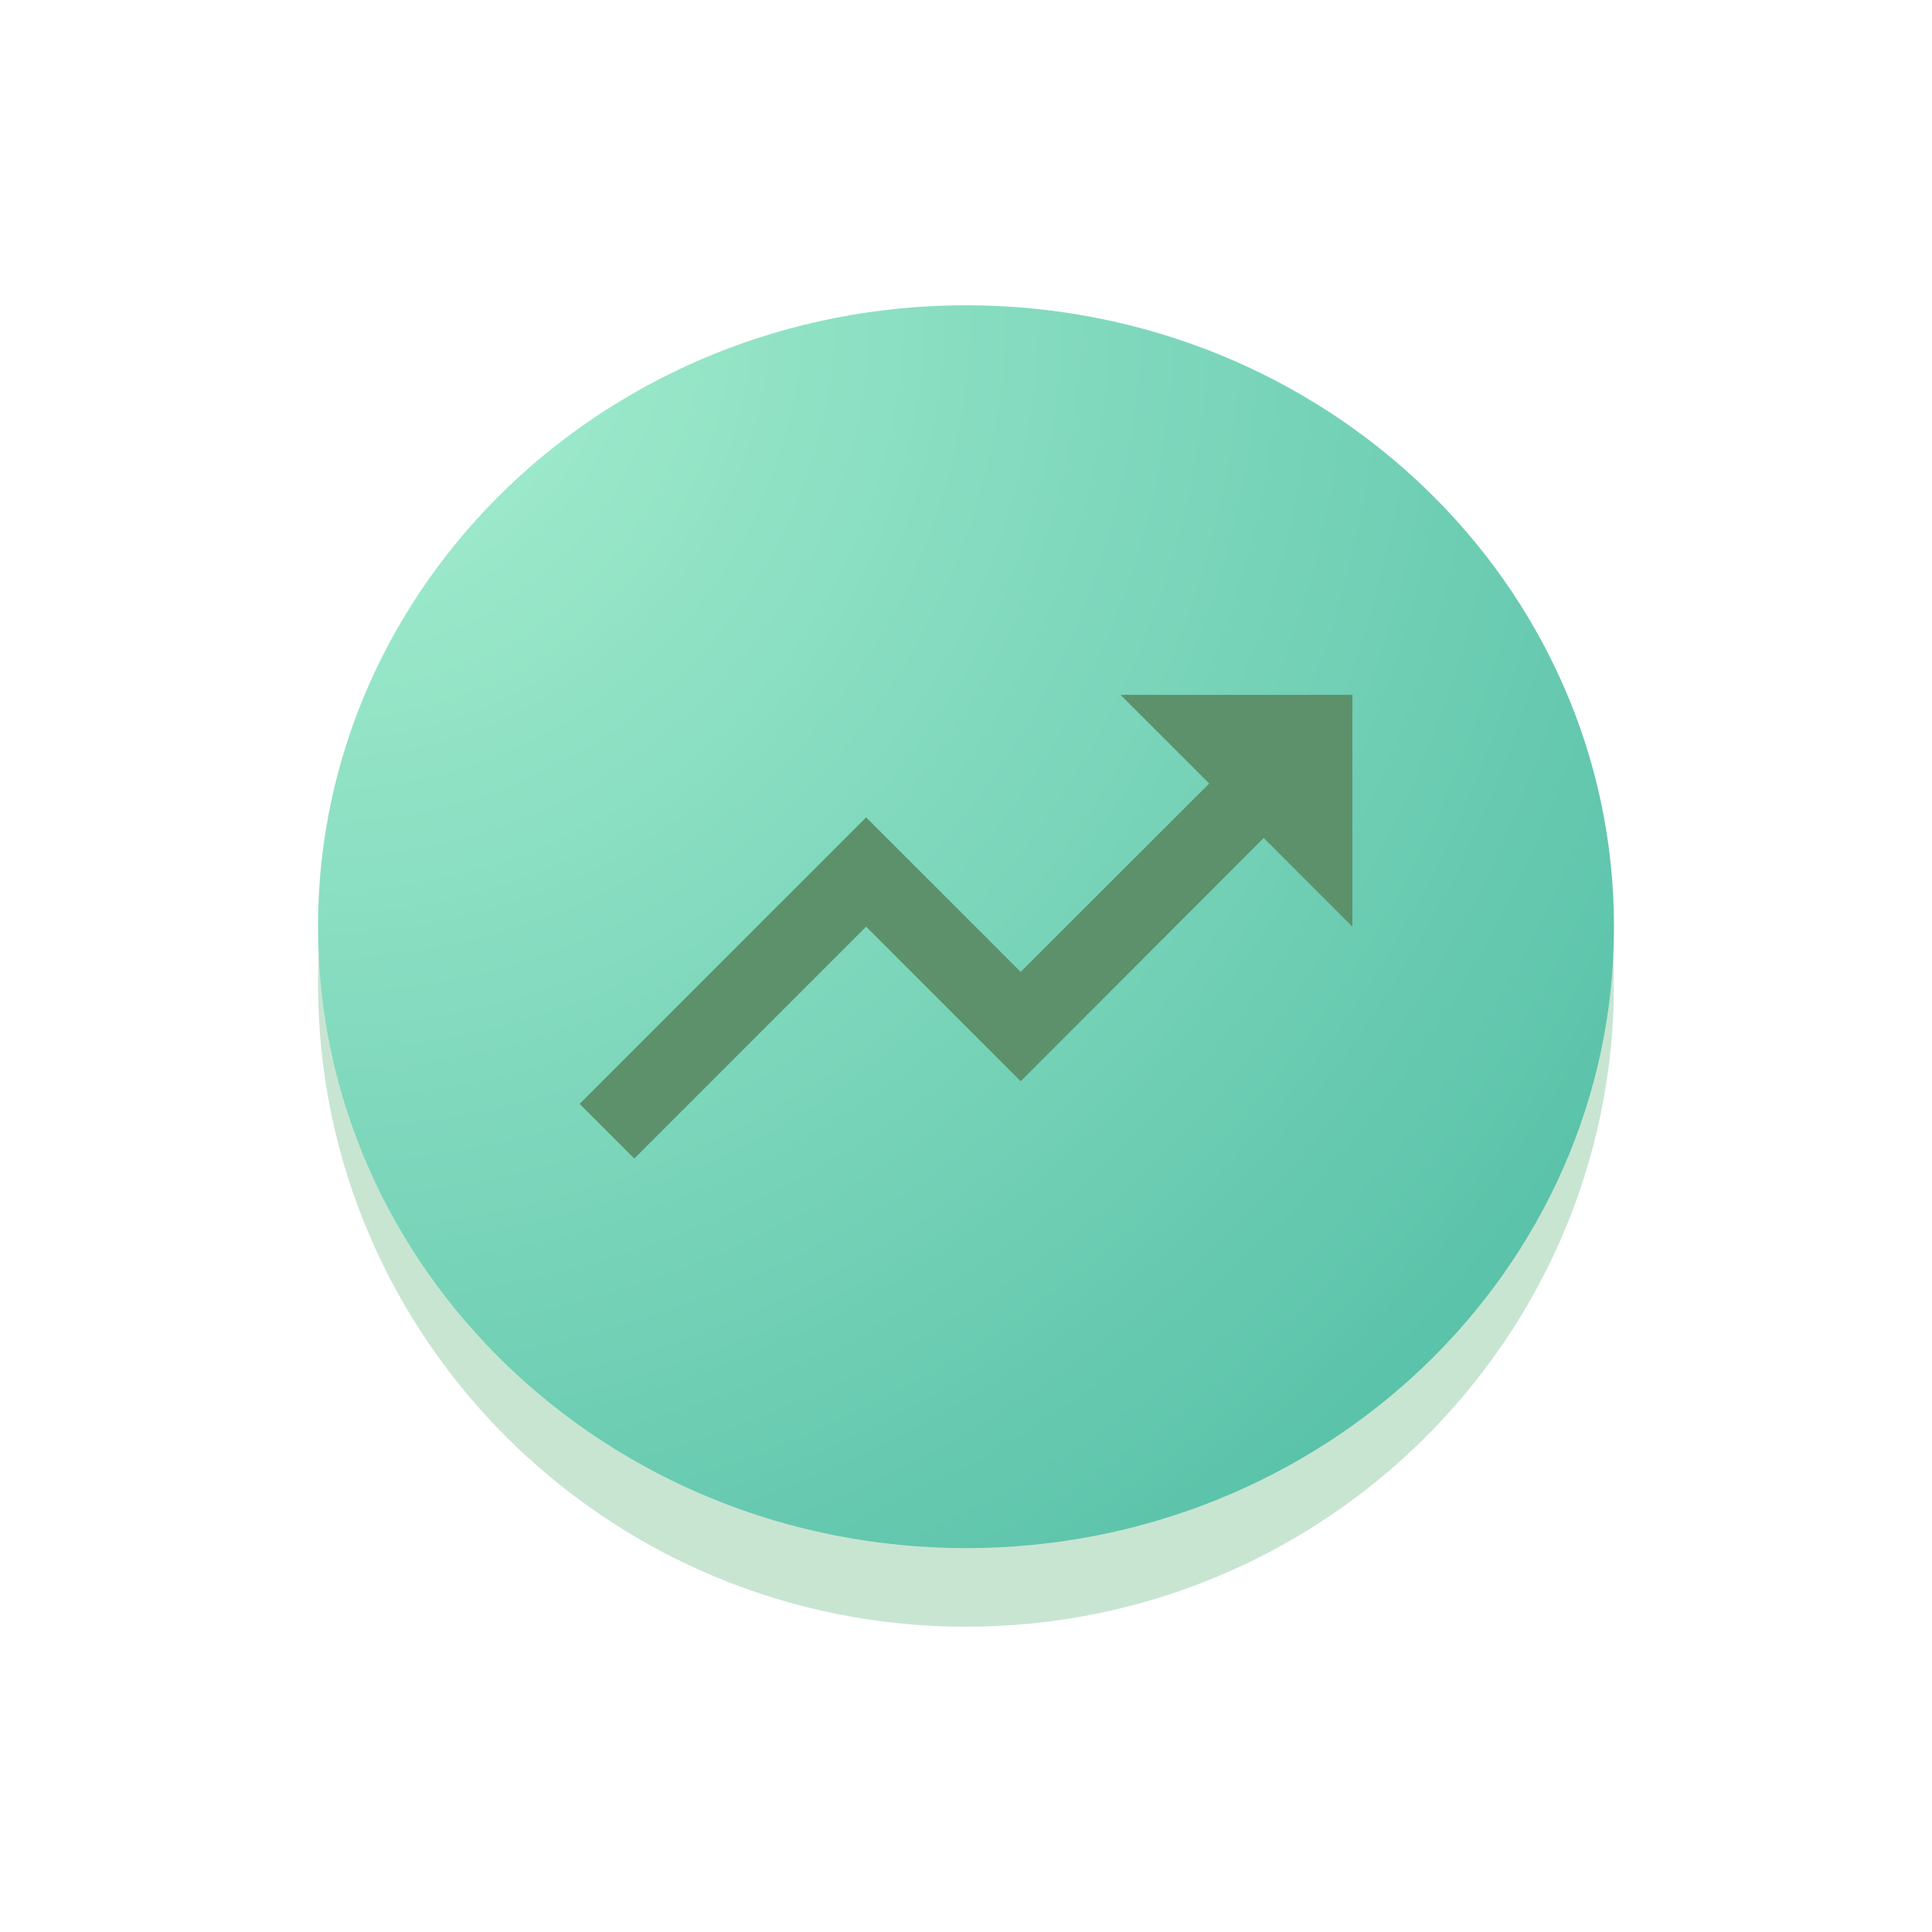 <svg xmlns="http://www.w3.org/2000/svg" xmlns:xlink="http://www.w3.org/1999/xlink" width="500" zoomAndPan="magnify" viewBox="0 0 375 375" height="500" preserveAspectRatio="xMidYMid meet" version="1.0"><defs><filter x="0%" y="0%" width="100%" height="100%" id="3077b90631"><feColorMatrix values="0 0 0 0 1 0 0 0 0 1 0 0 0 0 1 0 0 0 1 0" color-interpolation-filters="sRGB"/></filter><mask id="84646ab70b"><g filter="url(#3077b90631)"><rect x="-37.5" width="450" fill="#000000" y="-37.5" height="450" fill-opacity="0.38"/></g></mask><clipPath id="87757fe3f0"><path d="M 0.727 0.195 L 253 0.195 L 253 249.746 L 0.727 249.746 Z M 0.727 0.195 " clip-rule="nonzero"/></clipPath><clipPath id="90ca57a765"><path d="M 126.5 0.195 C 57.035 0.195 0.727 56.059 0.727 124.973 C 0.727 193.883 57.035 249.746 126.5 249.746 C 195.965 249.746 252.273 193.883 252.273 124.973 C 252.273 56.059 195.965 0.195 126.5 0.195 Z M 126.5 0.195 " clip-rule="nonzero"/></clipPath><clipPath id="713ba038a1"><path d="M 0.727 0.195 L 252.441 0.195 L 252.441 249.746 L 0.727 249.746 Z M 0.727 0.195 " clip-rule="nonzero"/></clipPath><clipPath id="c15abbef5f"><path d="M 126.5 0.195 C 57.035 0.195 0.727 56.059 0.727 124.973 C 0.727 193.883 57.035 249.746 126.5 249.746 C 195.965 249.746 252.273 193.883 252.273 124.973 C 252.273 56.059 195.965 0.195 126.5 0.195 Z M 126.5 0.195 " clip-rule="nonzero"/></clipPath><clipPath id="32dec20fcf"><rect x="0" width="253" y="0" height="250"/></clipPath><clipPath id="ddf7bc1be9"><rect x="0" width="254" y="0" height="250"/></clipPath><clipPath id="37cd2edcf5"><path d="M 61.727 59.254 L 313.324 59.254 L 313.324 300.488 L 61.727 300.488 Z M 61.727 59.254 " clip-rule="nonzero"/></clipPath><clipPath id="0ac0619274"><path d="M 187.5 59.254 C 118.035 59.254 61.727 113.254 61.727 179.871 C 61.727 246.484 118.035 300.488 187.5 300.488 C 256.965 300.488 313.273 246.484 313.273 179.871 C 313.273 113.254 256.965 59.254 187.5 59.254 Z M 187.5 59.254 " clip-rule="nonzero"/></clipPath><clipPath id="dfc6497f28"><path d="M 0.727 0.254 L 252.27 0.254 L 252.27 241.488 L 0.727 241.488 Z M 0.727 0.254 " clip-rule="nonzero"/></clipPath><clipPath id="76ff83f842"><path d="M 126.5 0.254 C 57.035 0.254 0.727 54.254 0.727 120.871 C 0.727 187.484 57.035 241.488 126.5 241.488 C 195.965 241.488 252.273 187.484 252.273 120.871 C 252.273 54.254 195.965 0.254 126.5 0.254 Z M 126.5 0.254 " clip-rule="nonzero"/></clipPath><radialGradient gradientTransform="matrix(1, 0, 0, 1, 0.721, 0.252)" gradientUnits="userSpaceOnUse" r="348.529" cx="0" id="4d2d7c9fab" cy="0" fx="0" fy="0"><stop stop-opacity="1" stop-color="rgb(66.129%, 94.038%, 81.888%)" offset="0"/><stop stop-opacity="1" stop-color="rgb(65.916%, 93.916%, 81.783%)" offset="0.008"/><stop stop-opacity="1" stop-color="rgb(65.776%, 93.834%, 81.712%)" offset="0.012"/><stop stop-opacity="1" stop-color="rgb(65.636%, 93.753%, 81.642%)" offset="0.016"/><stop stop-opacity="1" stop-color="rgb(65.494%, 93.672%, 81.572%)" offset="0.02"/><stop stop-opacity="1" stop-color="rgb(65.353%, 93.591%, 81.502%)" offset="0.023"/><stop stop-opacity="1" stop-color="rgb(65.211%, 93.509%, 81.43%)" offset="0.027"/><stop stop-opacity="1" stop-color="rgb(65.071%, 93.428%, 81.36%)" offset="0.031"/><stop stop-opacity="1" stop-color="rgb(64.931%, 93.347%, 81.29%)" offset="0.035"/><stop stop-opacity="1" stop-color="rgb(64.789%, 93.266%, 81.219%)" offset="0.039"/><stop stop-opacity="1" stop-color="rgb(64.648%, 93.185%, 81.149%)" offset="0.043"/><stop stop-opacity="1" stop-color="rgb(64.508%, 93.103%, 81.078%)" offset="0.047"/><stop stop-opacity="1" stop-color="rgb(64.366%, 93.022%, 81.007%)" offset="0.051"/><stop stop-opacity="1" stop-color="rgb(64.226%, 92.941%, 80.937%)" offset="0.055"/><stop stop-opacity="1" stop-color="rgb(64.085%, 92.86%, 80.867%)" offset="0.059"/><stop stop-opacity="1" stop-color="rgb(63.943%, 92.778%, 80.797%)" offset="0.062"/><stop stop-opacity="1" stop-color="rgb(63.803%, 92.697%, 80.727%)" offset="0.066"/><stop stop-opacity="1" stop-color="rgb(63.663%, 92.616%, 80.655%)" offset="0.07"/><stop stop-opacity="1" stop-color="rgb(63.521%, 92.535%, 80.585%)" offset="0.074"/><stop stop-opacity="1" stop-color="rgb(63.38%, 92.455%, 80.515%)" offset="0.078"/><stop stop-opacity="1" stop-color="rgb(63.24%, 92.372%, 80.444%)" offset="0.082"/><stop stop-opacity="1" stop-color="rgb(63.098%, 92.291%, 80.374%)" offset="0.086"/><stop stop-opacity="1" stop-color="rgb(62.958%, 92.21%, 80.302%)" offset="0.09"/><stop stop-opacity="1" stop-color="rgb(62.817%, 92.13%, 80.232%)" offset="0.094"/><stop stop-opacity="1" stop-color="rgb(62.675%, 92.047%, 80.162%)" offset="0.098"/><stop stop-opacity="1" stop-color="rgb(62.535%, 91.966%, 80.092%)" offset="0.102"/><stop stop-opacity="1" stop-color="rgb(62.395%, 91.885%, 80.022%)" offset="0.105"/><stop stop-opacity="1" stop-color="rgb(62.253%, 91.805%, 79.951%)" offset="0.109"/><stop stop-opacity="1" stop-color="rgb(62.112%, 91.724%, 79.88%)" offset="0.113"/><stop stop-opacity="1" stop-color="rgb(61.972%, 91.641%, 79.81%)" offset="0.117"/><stop stop-opacity="1" stop-color="rgb(61.83%, 91.56%, 79.739%)" offset="0.121"/><stop stop-opacity="1" stop-color="rgb(61.69%, 91.479%, 79.669%)" offset="0.125"/><stop stop-opacity="1" stop-color="rgb(61.549%, 91.399%, 79.599%)" offset="0.129"/><stop stop-opacity="1" stop-color="rgb(61.407%, 91.316%, 79.527%)" offset="0.133"/><stop stop-opacity="1" stop-color="rgb(61.267%, 91.235%, 79.457%)" offset="0.137"/><stop stop-opacity="1" stop-color="rgb(61.127%, 91.154%, 79.387%)" offset="0.141"/><stop stop-opacity="1" stop-color="rgb(60.985%, 91.074%, 79.317%)" offset="0.145"/><stop stop-opacity="1" stop-color="rgb(60.844%, 90.993%, 79.247%)" offset="0.148"/><stop stop-opacity="1" stop-color="rgb(60.704%, 90.91%, 79.176%)" offset="0.152"/><stop stop-opacity="1" stop-color="rgb(60.562%, 90.829%, 79.105%)" offset="0.156"/><stop stop-opacity="1" stop-color="rgb(60.422%, 90.749%, 79.034%)" offset="0.16"/><stop stop-opacity="1" stop-color="rgb(60.281%, 90.668%, 78.964%)" offset="0.164"/><stop stop-opacity="1" stop-color="rgb(60.139%, 90.585%, 78.894%)" offset="0.168"/><stop stop-opacity="1" stop-color="rgb(59.999%, 90.504%, 78.824%)" offset="0.172"/><stop stop-opacity="1" stop-color="rgb(59.859%, 90.424%, 78.752%)" offset="0.176"/><stop stop-opacity="1" stop-color="rgb(59.717%, 90.343%, 78.682%)" offset="0.18"/><stop stop-opacity="1" stop-color="rgb(59.576%, 90.262%, 78.612%)" offset="0.184"/><stop stop-opacity="1" stop-color="rgb(59.436%, 90.179%, 78.542%)" offset="0.188"/><stop stop-opacity="1" stop-color="rgb(59.294%, 90.099%, 78.471%)" offset="0.191"/><stop stop-opacity="1" stop-color="rgb(59.154%, 90.018%, 78.401%)" offset="0.195"/><stop stop-opacity="1" stop-color="rgb(59.013%, 89.937%, 78.329%)" offset="0.199"/><stop stop-opacity="1" stop-color="rgb(58.871%, 89.854%, 78.259%)" offset="0.203"/><stop stop-opacity="1" stop-color="rgb(58.731%, 89.774%, 78.189%)" offset="0.207"/><stop stop-opacity="1" stop-color="rgb(58.591%, 89.693%, 78.119%)" offset="0.211"/><stop stop-opacity="1" stop-color="rgb(58.449%, 89.612%, 78.049%)" offset="0.215"/><stop stop-opacity="1" stop-color="rgb(58.308%, 89.531%, 77.977%)" offset="0.219"/><stop stop-opacity="1" stop-color="rgb(58.168%, 89.449%, 77.907%)" offset="0.223"/><stop stop-opacity="1" stop-color="rgb(58.026%, 89.368%, 77.837%)" offset="0.227"/><stop stop-opacity="1" stop-color="rgb(57.886%, 89.287%, 77.766%)" offset="0.23"/><stop stop-opacity="1" stop-color="rgb(57.745%, 89.206%, 77.696%)" offset="0.234"/><stop stop-opacity="1" stop-color="rgb(57.603%, 89.124%, 77.625%)" offset="0.238"/><stop stop-opacity="1" stop-color="rgb(57.463%, 89.043%, 77.554%)" offset="0.242"/><stop stop-opacity="1" stop-color="rgb(57.321%, 88.962%, 77.484%)" offset="0.246"/><stop stop-opacity="1" stop-color="rgb(57.181%, 88.881%, 77.414%)" offset="0.25"/><stop stop-opacity="1" stop-color="rgb(56.969%, 88.759%, 77.309%)" offset="0.254"/><stop stop-opacity="1" stop-color="rgb(56.688%, 88.597%, 77.167%)" offset="0.262"/><stop stop-opacity="1" stop-color="rgb(56.406%, 88.434%, 77.026%)" offset="0.27"/><stop stop-opacity="1" stop-color="rgb(56.123%, 88.272%, 76.884%)" offset="0.277"/><stop stop-opacity="1" stop-color="rgb(55.843%, 88.109%, 76.744%)" offset="0.285"/><stop stop-opacity="1" stop-color="rgb(55.56%, 87.947%, 76.604%)" offset="0.293"/><stop stop-opacity="1" stop-color="rgb(55.278%, 87.784%, 76.462%)" offset="0.301"/><stop stop-opacity="1" stop-color="rgb(54.997%, 87.622%, 76.321%)" offset="0.309"/><stop stop-opacity="1" stop-color="rgb(54.715%, 87.46%, 76.181%)" offset="0.316"/><stop stop-opacity="1" stop-color="rgb(54.433%, 87.297%, 76.039%)" offset="0.324"/><stop stop-opacity="1" stop-color="rgb(54.152%, 87.135%, 75.899%)" offset="0.332"/><stop stop-opacity="1" stop-color="rgb(53.87%, 86.972%, 75.758%)" offset="0.34"/><stop stop-opacity="1" stop-color="rgb(53.587%, 86.81%, 75.616%)" offset="0.348"/><stop stop-opacity="1" stop-color="rgb(53.307%, 86.647%, 75.476%)" offset="0.355"/><stop stop-opacity="1" stop-color="rgb(53.024%, 86.485%, 75.334%)" offset="0.363"/><stop stop-opacity="1" stop-color="rgb(52.742%, 86.322%, 75.194%)" offset="0.371"/><stop stop-opacity="1" stop-color="rgb(52.461%, 86.16%, 75.053%)" offset="0.379"/><stop stop-opacity="1" stop-color="rgb(52.179%, 85.999%, 74.911%)" offset="0.387"/><stop stop-opacity="1" stop-color="rgb(51.897%, 85.835%, 74.771%)" offset="0.395"/><stop stop-opacity="1" stop-color="rgb(51.616%, 85.674%, 74.631%)" offset="0.402"/><stop stop-opacity="1" stop-color="rgb(51.334%, 85.51%, 74.489%)" offset="0.41"/><stop stop-opacity="1" stop-color="rgb(51.051%, 85.349%, 74.348%)" offset="0.418"/><stop stop-opacity="1" stop-color="rgb(50.771%, 85.185%, 74.208%)" offset="0.426"/><stop stop-opacity="1" stop-color="rgb(50.488%, 85.023%, 74.066%)" offset="0.434"/><stop stop-opacity="1" stop-color="rgb(50.206%, 84.86%, 73.926%)" offset="0.441"/><stop stop-opacity="1" stop-color="rgb(49.925%, 84.698%, 73.784%)" offset="0.449"/><stop stop-opacity="1" stop-color="rgb(49.643%, 84.537%, 73.643%)" offset="0.457"/><stop stop-opacity="1" stop-color="rgb(49.361%, 84.373%, 73.503%)" offset="0.465"/><stop stop-opacity="1" stop-color="rgb(49.078%, 84.212%, 73.361%)" offset="0.473"/><stop stop-opacity="1" stop-color="rgb(48.798%, 84.048%, 73.221%)" offset="0.48"/><stop stop-opacity="1" stop-color="rgb(48.515%, 83.887%, 73.08%)" offset="0.488"/><stop stop-opacity="1" stop-color="rgb(48.233%, 83.723%, 72.939%)" offset="0.496"/><stop stop-opacity="1" stop-color="rgb(48.022%, 83.601%, 72.833%)" offset="0.504"/><stop stop-opacity="1" stop-color="rgb(47.882%, 83.521%, 72.763%)" offset="0.508"/><stop stop-opacity="1" stop-color="rgb(47.74%, 83.44%, 72.693%)" offset="0.512"/><stop stop-opacity="1" stop-color="rgb(47.6%, 83.359%, 72.623%)" offset="0.516"/><stop stop-opacity="1" stop-color="rgb(47.459%, 83.276%, 72.551%)" offset="0.52"/><stop stop-opacity="1" stop-color="rgb(47.318%, 83.195%, 72.481%)" offset="0.523"/><stop stop-opacity="1" stop-color="rgb(47.177%, 83.115%, 72.411%)" offset="0.527"/><stop stop-opacity="1" stop-color="rgb(47.037%, 83.034%, 72.34%)" offset="0.531"/><stop stop-opacity="1" stop-color="rgb(46.895%, 82.953%, 72.27%)" offset="0.535"/><stop stop-opacity="1" stop-color="rgb(46.754%, 82.87%, 72.198%)" offset="0.539"/><stop stop-opacity="1" stop-color="rgb(46.614%, 82.79%, 72.128%)" offset="0.543"/><stop stop-opacity="1" stop-color="rgb(46.472%, 82.709%, 72.058%)" offset="0.547"/><stop stop-opacity="1" stop-color="rgb(46.332%, 82.628%, 71.988%)" offset="0.551"/><stop stop-opacity="1" stop-color="rgb(46.191%, 82.545%, 71.918%)" offset="0.555"/><stop stop-opacity="1" stop-color="rgb(46.05%, 82.465%, 71.848%)" offset="0.559"/><stop stop-opacity="1" stop-color="rgb(45.909%, 82.384%, 71.776%)" offset="0.562"/><stop stop-opacity="1" stop-color="rgb(45.769%, 82.303%, 71.706%)" offset="0.566"/><stop stop-opacity="1" stop-color="rgb(45.627%, 82.222%, 71.635%)" offset="0.57"/><stop stop-opacity="1" stop-color="rgb(45.486%, 82.14%, 71.565%)" offset="0.574"/><stop stop-opacity="1" stop-color="rgb(45.346%, 82.059%, 71.495%)" offset="0.578"/><stop stop-opacity="1" stop-color="rgb(45.204%, 81.978%, 71.423%)" offset="0.582"/><stop stop-opacity="1" stop-color="rgb(45.064%, 81.897%, 71.353%)" offset="0.586"/><stop stop-opacity="1" stop-color="rgb(44.923%, 81.815%, 71.283%)" offset="0.59"/><stop stop-opacity="1" stop-color="rgb(44.781%, 81.734%, 71.213%)" offset="0.594"/><stop stop-opacity="1" stop-color="rgb(44.641%, 81.653%, 71.143%)" offset="0.598"/><stop stop-opacity="1" stop-color="rgb(44.501%, 81.572%, 71.072%)" offset="0.602"/><stop stop-opacity="1" stop-color="rgb(44.359%, 81.491%, 71.001%)" offset="0.605"/><stop stop-opacity="1" stop-color="rgb(44.218%, 81.409%, 70.93%)" offset="0.609"/><stop stop-opacity="1" stop-color="rgb(44.078%, 81.328%, 70.86%)" offset="0.613"/><stop stop-opacity="1" stop-color="rgb(43.936%, 81.247%, 70.79%)" offset="0.617"/><stop stop-opacity="1" stop-color="rgb(43.796%, 81.166%, 70.72%)" offset="0.621"/><stop stop-opacity="1" stop-color="rgb(43.655%, 81.084%, 70.648%)" offset="0.625"/><stop stop-opacity="1" stop-color="rgb(43.443%, 80.963%, 70.543%)" offset="0.629"/><stop stop-opacity="1" stop-color="rgb(43.161%, 80.8%, 70.403%)" offset="0.637"/><stop stop-opacity="1" stop-color="rgb(42.88%, 80.638%, 70.261%)" offset="0.645"/><stop stop-opacity="1" stop-color="rgb(42.598%, 80.475%, 70.12%)" offset="0.652"/><stop stop-opacity="1" stop-color="rgb(42.316%, 80.313%, 69.98%)" offset="0.66"/><stop stop-opacity="1" stop-color="rgb(42.035%, 80.151%, 69.838%)" offset="0.668"/><stop stop-opacity="1" stop-color="rgb(41.753%, 79.988%, 69.698%)" offset="0.676"/><stop stop-opacity="1" stop-color="rgb(41.47%, 79.826%, 69.557%)" offset="0.684"/><stop stop-opacity="1" stop-color="rgb(41.188%, 79.663%, 69.415%)" offset="0.691"/><stop stop-opacity="1" stop-color="rgb(40.907%, 79.501%, 69.275%)" offset="0.699"/><stop stop-opacity="1" stop-color="rgb(40.625%, 79.338%, 69.133%)" offset="0.707"/><stop stop-opacity="1" stop-color="rgb(40.343%, 79.176%, 68.993%)" offset="0.715"/><stop stop-opacity="1" stop-color="rgb(40.062%, 79.013%, 68.852%)" offset="0.723"/><stop stop-opacity="1" stop-color="rgb(39.78%, 78.851%, 68.71%)" offset="0.73"/><stop stop-opacity="1" stop-color="rgb(39.497%, 78.69%, 68.57%)" offset="0.738"/><stop stop-opacity="1" stop-color="rgb(39.217%, 78.526%, 68.43%)" offset="0.746"/><stop stop-opacity="1" stop-color="rgb(39.005%, 78.404%, 68.323%)" offset="0.754"/><stop stop-opacity="1" stop-color="rgb(38.864%, 78.323%, 68.253%)" offset="0.758"/><stop stop-opacity="1" stop-color="rgb(38.724%, 78.242%, 68.182%)" offset="0.762"/><stop stop-opacity="1" stop-color="rgb(38.582%, 78.16%, 68.112%)" offset="0.766"/><stop stop-opacity="1" stop-color="rgb(38.441%, 78.079%, 68.042%)" offset="0.77"/><stop stop-opacity="1" stop-color="rgb(38.301%, 77.998%, 67.972%)" offset="0.773"/><stop stop-opacity="1" stop-color="rgb(38.159%, 77.917%, 67.9%)" offset="0.777"/><stop stop-opacity="1" stop-color="rgb(38.019%, 77.837%, 67.83%)" offset="0.781"/><stop stop-opacity="1" stop-color="rgb(37.878%, 77.754%, 67.76%)" offset="0.785"/><stop stop-opacity="1" stop-color="rgb(37.737%, 77.673%, 67.69%)" offset="0.789"/><stop stop-opacity="1" stop-color="rgb(37.596%, 77.592%, 67.619%)" offset="0.793"/><stop stop-opacity="1" stop-color="rgb(37.456%, 77.512%, 67.548%)" offset="0.797"/><stop stop-opacity="1" stop-color="rgb(37.314%, 77.429%, 67.477%)" offset="0.801"/><stop stop-opacity="1" stop-color="rgb(37.173%, 77.348%, 67.407%)" offset="0.805"/><stop stop-opacity="1" stop-color="rgb(37.033%, 77.267%, 67.337%)" offset="0.809"/><stop stop-opacity="1" stop-color="rgb(36.891%, 77.187%, 67.267%)" offset="0.812"/><stop stop-opacity="1" stop-color="rgb(36.681%, 77.065%, 67.16%)" offset="0.816"/><stop stop-opacity="1" stop-color="rgb(36.398%, 76.903%, 67.02%)" offset="0.824"/><stop stop-opacity="1" stop-color="rgb(36.116%, 76.74%, 66.879%)" offset="0.832"/><stop stop-opacity="1" stop-color="rgb(35.835%, 76.578%, 66.737%)" offset="0.84"/><stop stop-opacity="1" stop-color="rgb(35.553%, 76.414%, 66.597%)" offset="0.848"/><stop stop-opacity="1" stop-color="rgb(35.271%, 76.253%, 66.455%)" offset="0.855"/><stop stop-opacity="1" stop-color="rgb(34.99%, 76.089%, 66.315%)" offset="0.863"/><stop stop-opacity="1" stop-color="rgb(34.708%, 75.928%, 66.174%)" offset="0.871"/><stop stop-opacity="1" stop-color="rgb(34.497%, 75.806%, 66.069%)" offset="0.879"/><stop stop-opacity="1" stop-color="rgb(34.355%, 75.725%, 65.997%)" offset="0.883"/><stop stop-opacity="1" stop-color="rgb(34.215%, 75.642%, 65.927%)" offset="0.887"/><stop stop-opacity="1" stop-color="rgb(34.074%, 75.562%, 65.857%)" offset="0.891"/><stop stop-opacity="1" stop-color="rgb(33.932%, 75.481%, 65.787%)" offset="0.895"/><stop stop-opacity="1" stop-color="rgb(33.792%, 75.4%, 65.717%)" offset="0.898"/><stop stop-opacity="1" stop-color="rgb(33.652%, 75.319%, 65.645%)" offset="0.902"/><stop stop-opacity="1" stop-color="rgb(33.51%, 75.237%, 65.575%)" offset="0.906"/><stop stop-opacity="1" stop-color="rgb(33.298%, 75.116%, 65.469%)" offset="0.91"/><stop stop-opacity="1" stop-color="rgb(33.017%, 74.953%, 65.329%)" offset="0.918"/><stop stop-opacity="1" stop-color="rgb(32.735%, 74.791%, 65.187%)" offset="0.926"/><stop stop-opacity="1" stop-color="rgb(32.452%, 74.628%, 65.047%)" offset="0.934"/><stop stop-opacity="1" stop-color="rgb(32.242%, 74.506%, 64.941%)" offset="0.941"/><stop stop-opacity="1" stop-color="rgb(32.101%, 74.425%, 64.87%)" offset="0.945"/><stop stop-opacity="1" stop-color="rgb(31.96%, 74.344%, 64.799%)" offset="0.949"/><stop stop-opacity="1" stop-color="rgb(31.819%, 74.263%, 64.729%)" offset="0.953"/><stop stop-opacity="1" stop-color="rgb(31.607%, 74.141%, 64.624%)" offset="0.957"/><stop stop-opacity="1" stop-color="rgb(31.326%, 73.979%, 64.482%)" offset="0.965"/><stop stop-opacity="1" stop-color="rgb(31.114%, 73.857%, 64.377%)" offset="0.973"/><stop stop-opacity="1" stop-color="rgb(30.974%, 73.775%, 64.307%)" offset="0.977"/><stop stop-opacity="1" stop-color="rgb(30.762%, 73.654%, 64.201%)" offset="0.98"/><stop stop-opacity="1" stop-color="rgb(30.551%, 73.532%, 64.095%)" offset="0.988"/><stop stop-opacity="1" stop-color="rgb(30.339%, 73.41%, 63.989%)" offset="0.992"/><stop stop-opacity="1" stop-color="rgb(30.199%, 73.329%, 63.919%)" offset="1"/></radialGradient><clipPath id="5804e925e9"><rect x="0" width="253" y="0" height="242"/></clipPath><clipPath id="0644f0c955"><path d="M 112.5 134.871 L 262.5 134.871 L 262.5 224.871 L 112.5 224.871 Z M 112.5 134.871 " clip-rule="nonzero"/></clipPath></defs><g mask="url(#84646ab70b)"><g transform="matrix(1, 0, 0, 1, 61, 66)"><g clip-path="url(#ddf7bc1be9)"><g clip-path="url(#87757fe3f0)"><g clip-path="url(#90ca57a765)"><g><g clip-path="url(#32dec20fcf)"><g clip-path="url(#713ba038a1)"><g clip-path="url(#c15abbef5f)"><path fill="#6fba8a" d="M 0.727 0.195 L 252.227 0.195 L 252.227 249.746 L 0.727 249.746 Z M 0.727 0.195 " fill-opacity="1" fill-rule="nonzero"/></g></g></g></g></g></g></g></g></g><g clip-path="url(#37cd2edcf5)"><g clip-path="url(#0ac0619274)"><g transform="matrix(1, 0, 0, 1, 61, 59)"><g clip-path="url(#5804e925e9)"><g clip-path="url(#dfc6497f28)"><g clip-path="url(#76ff83f842)"><path fill="url(#4d2d7c9fab)" d="M 0.727 0.254 L 0.727 241.488 L 252.27 241.488 L 252.27 0.254 Z M 0.727 0.254 " fill-rule="nonzero"/></g></g></g></g></g></g><g clip-path="url(#0644f0c955)"><path fill="#5c916c" d="M 217.5 134.871 L 234.711 152.082 L 198.113 188.645 L 168.113 158.645 L 112.5 214.258 L 123.113 224.871 L 168.113 179.871 L 198.113 209.871 L 245.289 162.656 L 262.5 179.871 L 262.5 134.871 Z M 217.5 134.871 " fill-opacity="1" fill-rule="nonzero"/></g></svg>